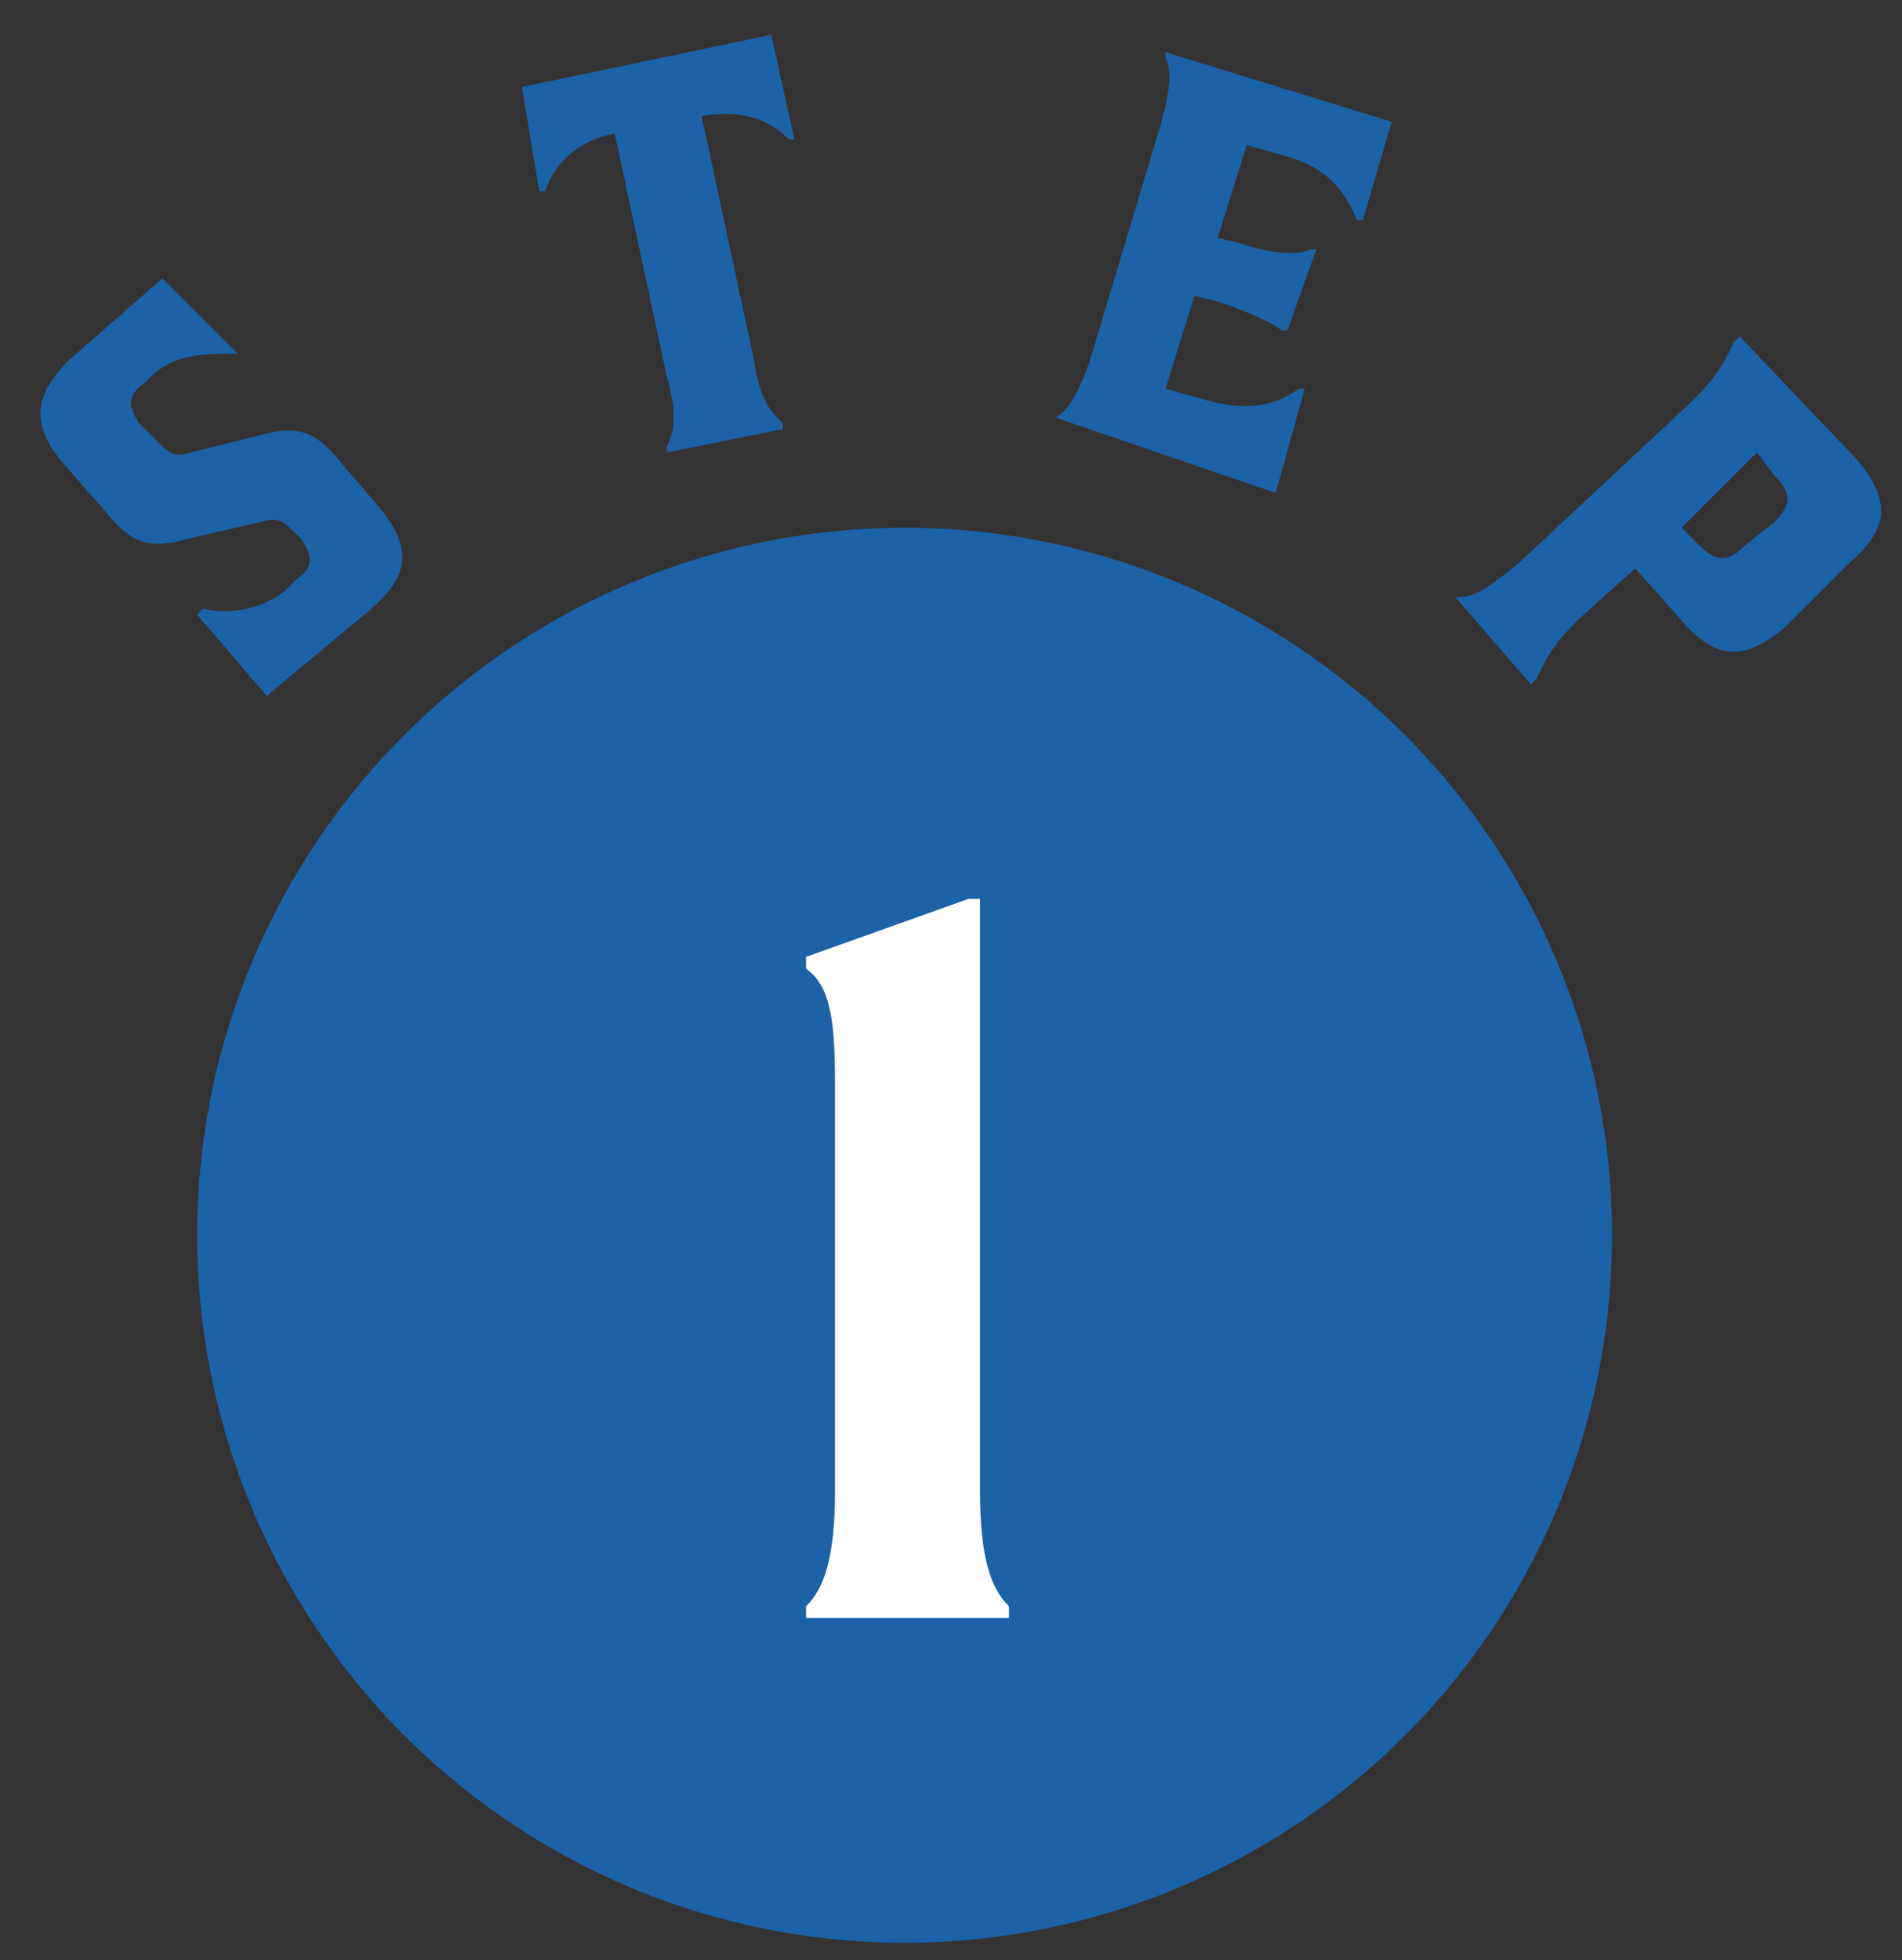 <?xml version="1.0" encoding="utf-8"?>
<!-- Generator: Adobe Illustrator 27.3.1, SVG Export Plug-In . SVG Version: 6.00 Build 0)  -->
<svg version="1.1" id="レイヤー_1" xmlns="http://www.w3.org/2000/svg" xmlns:xlink="http://www.w3.org/1999/xlink" x="0px"
	 y="0px" viewBox="0 0 32.8 33.8" style="enable-background:new 0 0 32.8 33.8;" xml:space="preserve">
<rect x="0" y="0" width="32.8" height="33.8" fill="#333333" stroke="none"/>
<style type="text/css">
	.st0{fill:#1C62A7;}
	.st1{fill:#FFFFFF;}
</style>
<circle class="st0" cx="15.6" cy="21.3" r="12.2"/>
<g>
	<path class="st0" d="M4.1,6.1L4.1,6.1C3.5,6.1,3,6.1,2.6,6.5L2.5,6.6C2.2,6.8,2.2,7,2.4,7.3l0.3,0.3C2.9,7.8,3,7.9,3.3,7.8l1.2-0.3
		c0.7-0.2,1,0,1.4,0.5l0.6,0.7c0.6,0.7,0.6,1.2-0.1,1.8l-1.8,1.5l-1.2-1.4l0.1-0.1c0.5,0.1,1,0,1.4-0.3l0.2-0.2
		c0.3-0.2,0.3-0.4,0.1-0.7L5.1,9.2C4.9,9,4.8,8.9,4.5,9L3.2,9.3c-0.7,0.2-1,0-1.4-0.5L1.1,8C0.5,7.3,0.6,6.8,1.2,6.2l1.6-1.4
		L4.1,6.1z"/>
	<path class="st0" d="M9,1.5l4.3-0.9l0.4,1.8l-0.1,0C13.2,2,12.7,1.9,12.1,2l0,0L13,6.2c0.1,0.7,0.3,0.9,0.5,1.1l0,0.1l-2,0.4l0-0.1
		c0.1-0.2,0.2-0.5,0-1.2l-0.9-4.2l0,0c-0.5,0.1-1,0.4-1.2,1l-0.1,0L9,1.5z"/>
	<path class="st0" d="M18.2,7.2c0.2-0.1,0.4-0.4,0.6-1l1.2-4c0.2-0.7,0.2-1,0.1-1.2l0-0.1L24,2.1l-0.5,1.7l-0.1,0
		c-0.2-0.5-0.5-0.9-1.2-1.1l-0.7-0.2L21,4.1l0.4,0.1c0.6,0.2,1,0.2,1.2,0.1l0.1,0l-0.5,1.4l-0.1,0C22,5.6,21.6,5.4,21,5.2l-0.4-0.1
		l-0.5,1.6l0.7,0.2c0.7,0.2,1.2,0.1,1.6-0.2l0.1,0L22,8.5L18.2,7.2L18.2,7.2z"/>
	<path class="st0" d="M25.1,10.3c0.3,0,0.5-0.1,1.1-0.6l3-2.8c0.5-0.5,0.6-0.8,0.7-1l0.1-0.1l2,2.1c0.6,0.7,0.6,1.2-0.1,1.8
		l-1.1,1.1c-0.7,0.6-1.2,0.6-1.8-0.1l-0.8-0.9l-1,0.9c-0.5,0.5-0.6,0.8-0.7,1l-0.1,0.1L25.1,10.3L25.1,10.3z M30.6,9
		c0.3-0.3,0.3-0.5,0-0.8l-0.3-0.4L29,9.1l0.3,0.3c0.3,0.3,0.5,0.3,0.8,0L30.6,9z"/>
</g>
<g>
	<path class="st1" d="M13.9,27.7c0.3-0.3,0.5-0.8,0.5-2v-7c0-1.2-0.1-1.7-0.5-2v-0.2l2.8-1h0.2v10.2c0,1.2,0.2,1.7,0.5,2v0.2h-3.5
		V27.7z"/>
</g>
</svg>
